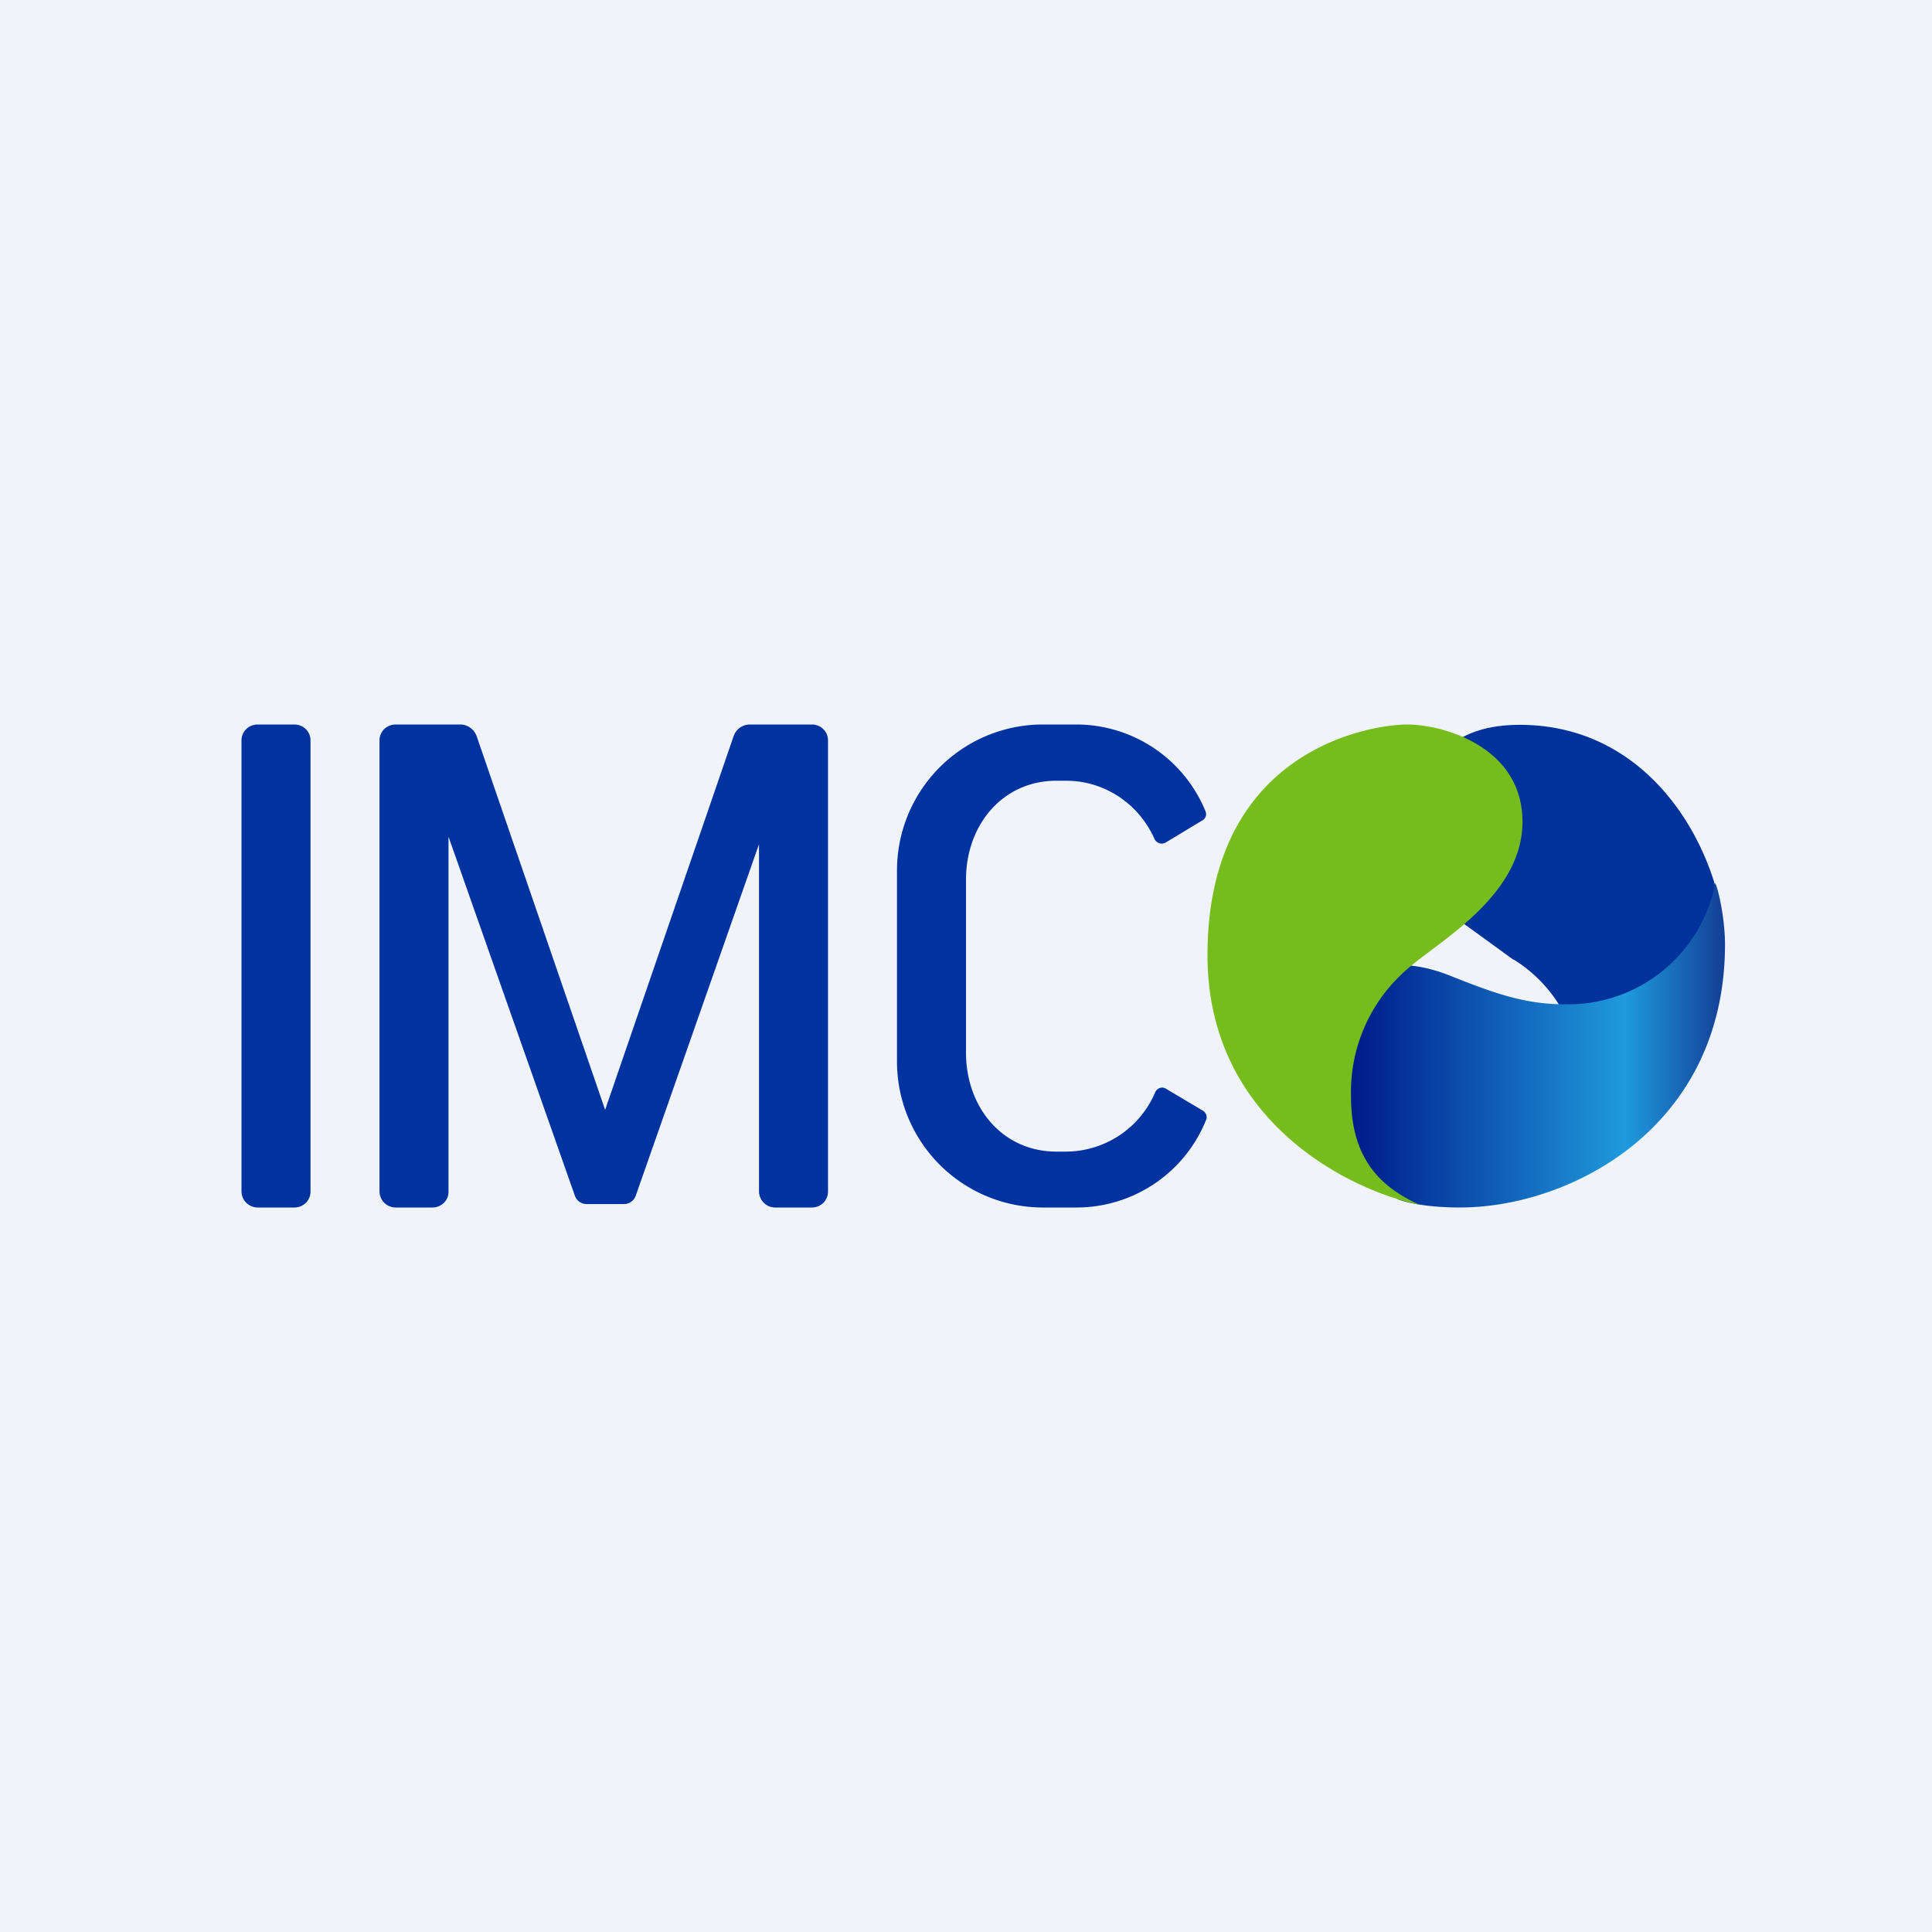 <!-- by Wealthyhood --><svg width="56" height="56" viewBox="0 0 56 56" xmlns="http://www.w3.org/2000/svg"><path fill="#F0F3FA" d="M0 0h56v56H0z"/><path d="M7 21.46c0-.26.21-.46.47-.46h1.06c.26 0 .47.2.47.46v13.08c0 .26-.21.46-.47.46H7.47a.47.47 0 0 1-.47-.46V21.46Zm4 0c0-.26.21-.46.47-.46h1.88c.2 0 .4.14.47.35l3.72 10.82 3.72-10.82a.5.5 0 0 1 .47-.35h1.8c.26 0 .47.2.47.46v13.08c0 .26-.21.46-.47.46h-1.06a.47.47 0 0 1-.47-.46V24.47l-3.57 10.18a.36.36 0 0 1-.34.25H17a.36.36 0 0 1-.34-.25L13 24.25v10.3c0 .25-.21.45-.47.45h-1.06a.47.47 0 0 1-.47-.46V21.46ZM30.2 21a4.23 4.23 0 0 0-4.2 4.27v5.46A4.23 4.23 0 0 0 30.2 35h1.01a4.05 4.05 0 0 0 3.75-2.54c.04-.1 0-.21-.1-.27l-1.06-.63c-.11-.08-.27-.02-.32.11a2.82 2.82 0 0 1-2.58 1.71h-.28c-1.56 0-2.62-1.28-2.62-2.87V25.5c0-1.59 1.06-2.87 2.62-2.87h.28c1.14 0 2.12.69 2.56 1.68.06.13.21.18.33.11l1.06-.64a.21.21 0 0 0 .09-.27A4.05 4.05 0 0 0 31.2 21H30.2Z" fill="#0032A0"/><path d="m43.87 27.82-1.57-1.14-.9-1.23c-.49-1.48-.63-4.44 2.65-4.44 4.1 0 5.93 4.08 5.93 6.32 0 1.8-3.12 2.07-4.68 1.98a4.08 4.08 0 0 0-1.43-1.5Z" fill="#00329B"/><path d="M45.36 29.11a4.34 4.34 0 0 0 4.36-3.52c.15.4.28 1.2.28 1.78C50 32.7 45.5 35 42.32 35c-1 0-1.62-.16-1.8-.24-.68-.64-2.06-2.26-2.15-3.56-.1-1.3 1.12-2.64 1.73-3.15.23-.1.95-.17 1.98.25 1.3.52 2.16.81 3.28.81Z" fill="url(#a)"/><path d="M35 27.69c0 4.79 4.1 6.81 6.14 7.23-1.09-.5-1.98-1.3-1.98-3.13a4.7 4.7 0 0 1 1.63-3.7c.85-.77 3.34-2.1 3.34-4.27 0-2.18-2.31-2.82-3.34-2.82-1.02 0-5.79.7-5.79 6.69Z" fill="#76BC1D"/><defs><linearGradient id="a" x1="39.35" y1="31.62" x2="50.14" y2="31.62" gradientUnits="userSpaceOnUse"><stop stop-color="#001D8C"/><stop offset=".72" stop-color="#1F9ADD"/><stop offset="1" stop-color="#123A92"/></linearGradient></defs></svg>